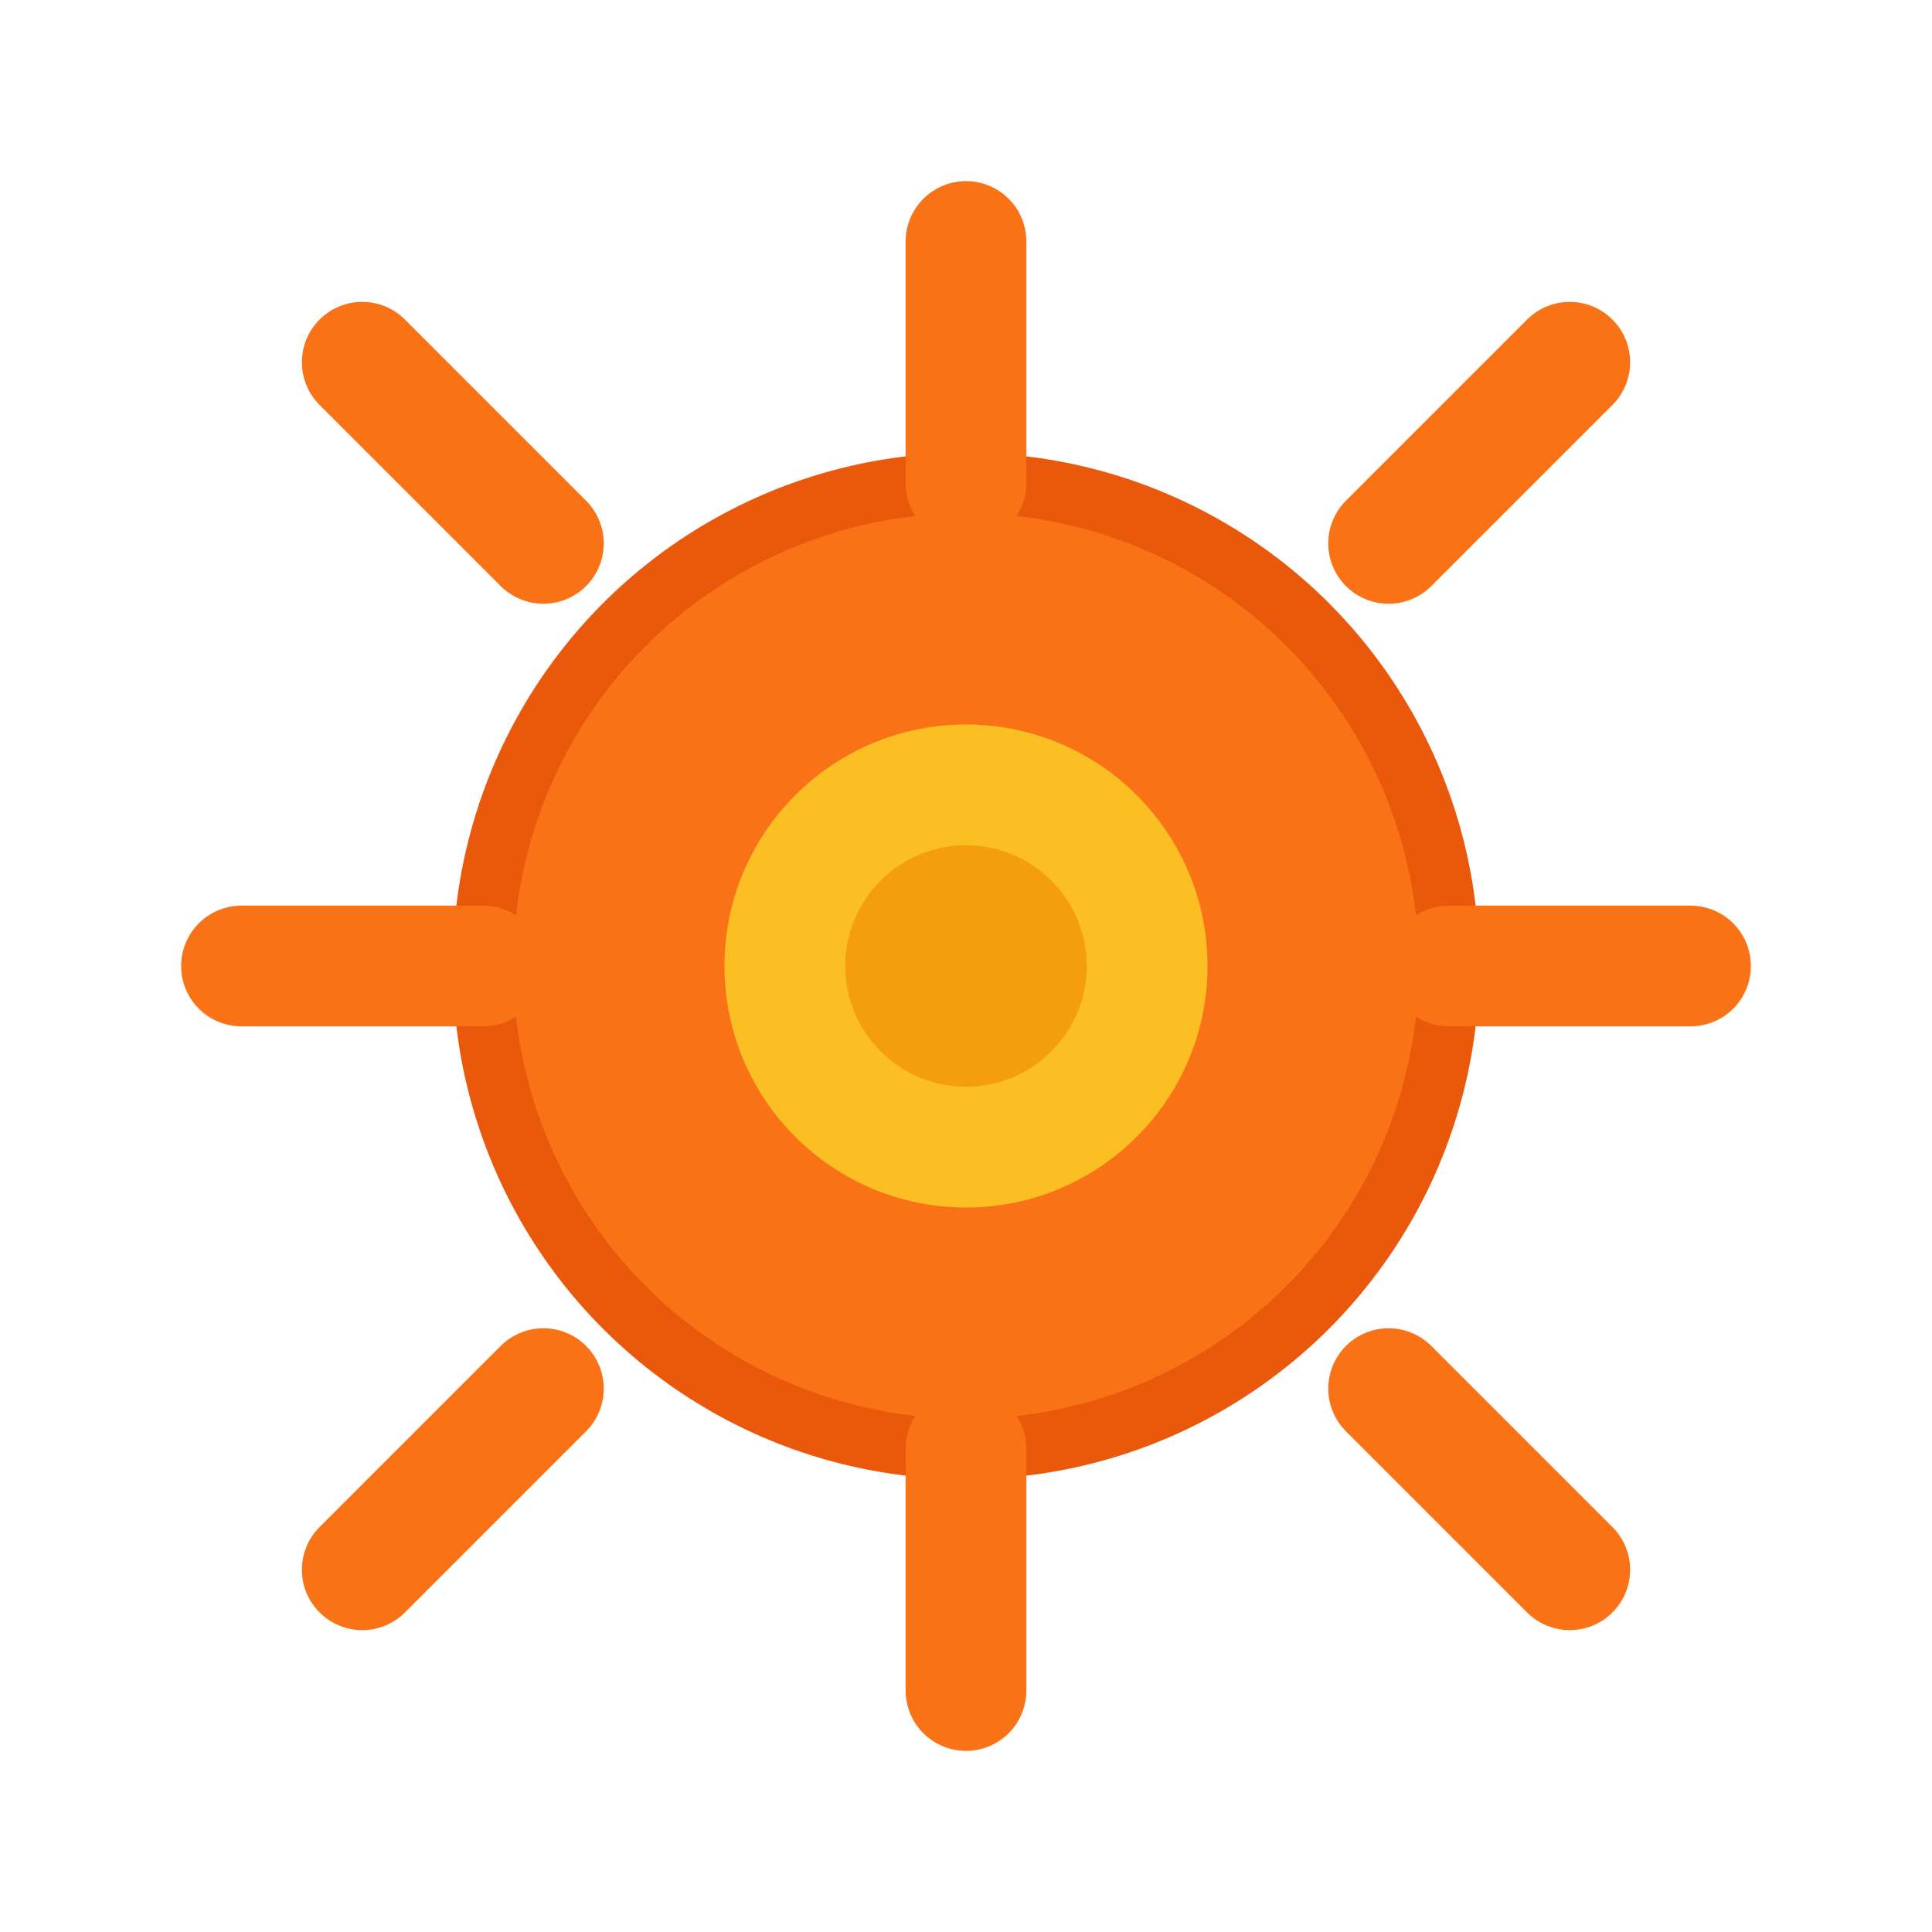<svg xmlns="http://www.w3.org/2000/svg" viewBox="0 0 32 32" width="32" height="32">
  <!-- Sun circle -->
  <circle cx="16" cy="16" r="8" fill="#f97316" stroke="#ea580c" stroke-width="1"/>
  
  <!-- Sun rays -->
  <g stroke="#f97316" stroke-width="2" stroke-linecap="round">
    <!-- Horizontal rays -->
    <line x1="4" y1="16" x2="8" y2="16"/>
    <line x1="24" y1="16" x2="28" y2="16"/>
    
    <!-- Vertical rays -->
    <line x1="16" y1="4" x2="16" y2="8"/>
    <line x1="16" y1="24" x2="16" y2="28"/>
    
    <!-- Diagonal rays -->
    <line x1="6" y1="6" x2="9" y2="9"/>
    <line x1="23" y1="23" x2="26" y2="26"/>
    <line x1="6" y1="26" x2="9" y2="23"/>
    <line x1="23" y1="9" x2="26" y2="6"/>
  </g>
  
  <!-- Inner sun glow -->
  <circle cx="16" cy="16" r="4" fill="#fbbf24"/>
  <circle cx="16" cy="16" r="2" fill="#f59e0b"/>
</svg>
